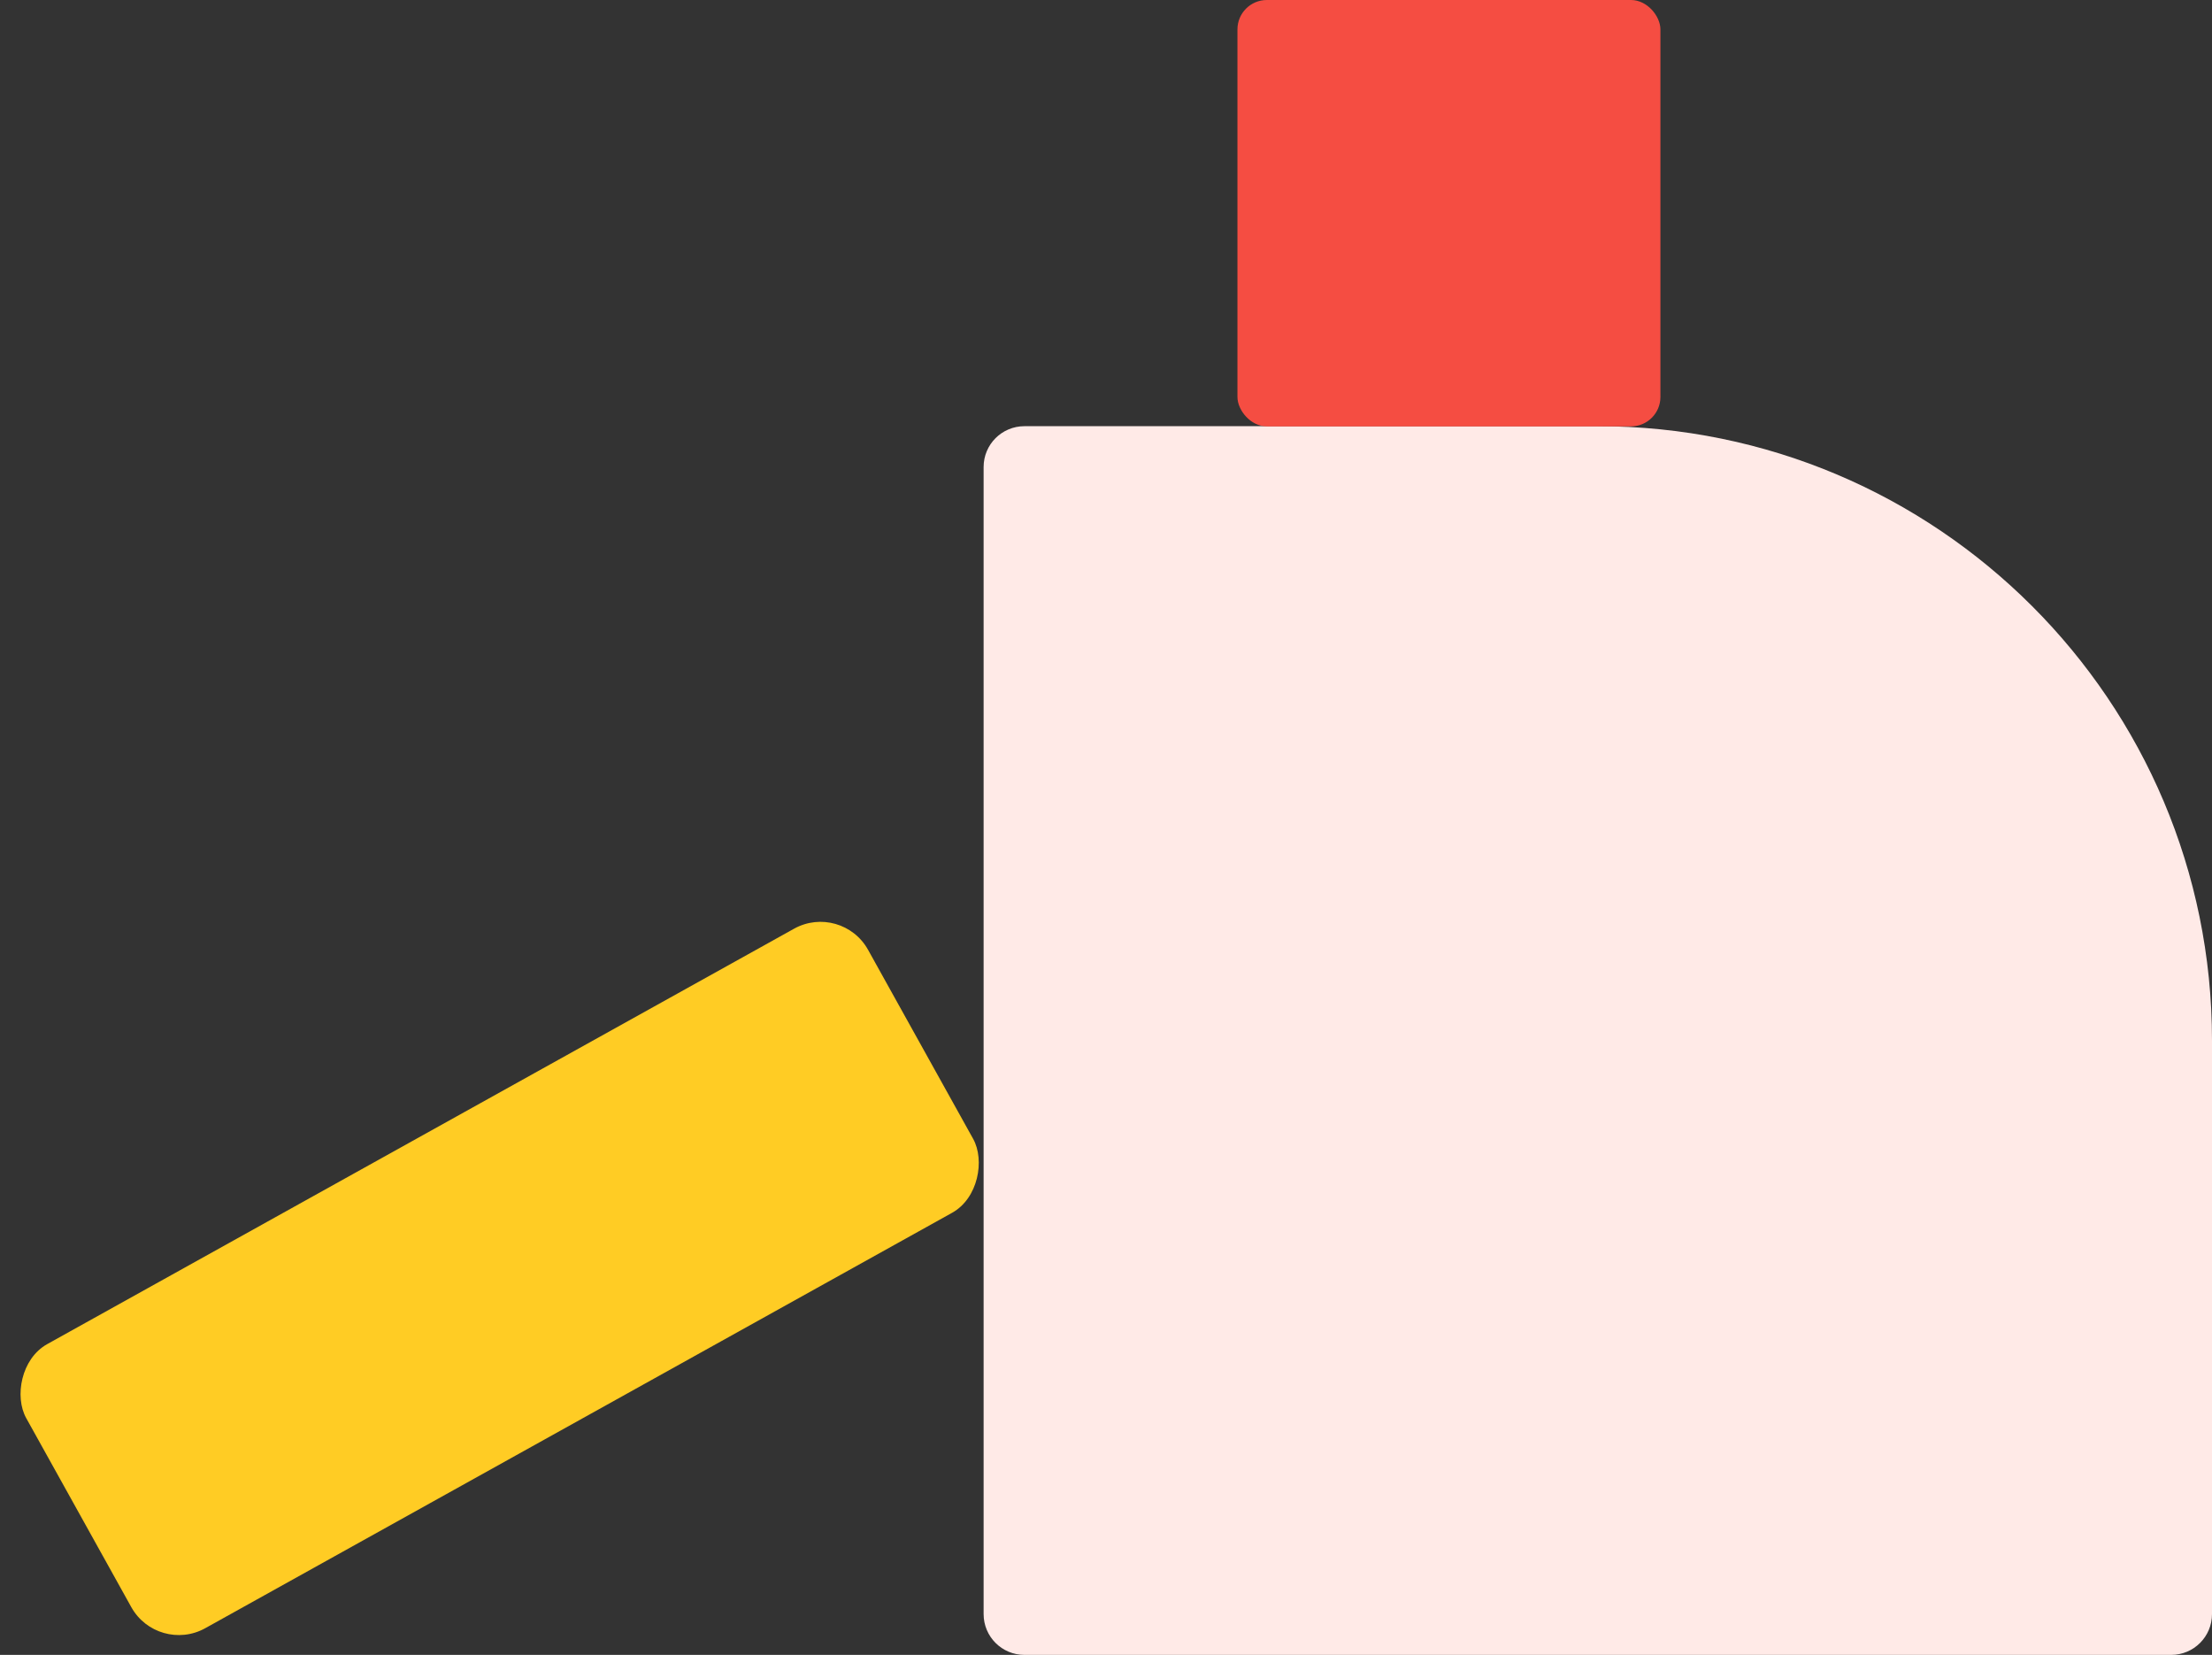 <svg
  width="488"
  height="365"
  viewBox="0 0 488 365"
  fill="none"
  xmlns="http://www.w3.org/2000/svg"
>
  <rect x="0" y="0" width="488" height="365" fill="#333333" stroke="none"/>
  <path
    d="M217 103C217 98.029 221.029 94 226 94H352.5C427.335 94 488 154.665 488 229.5V356C488 360.971 483.971 365 479 365H226C221.029 365 217 360.971 217 356V103Z"
    fill="#FFEAE7"
  />
  <rect
    width="212.505"
    height="71.703"
    rx="12"
    transform="matrix(-0.874 0.486 0.486 0.874 185.674 199)"
    fill="#FFCC24"
  />
  <rect x="273" width="93.313" height="94.042" rx="6.484" fill="#F54D42" />
</svg>
